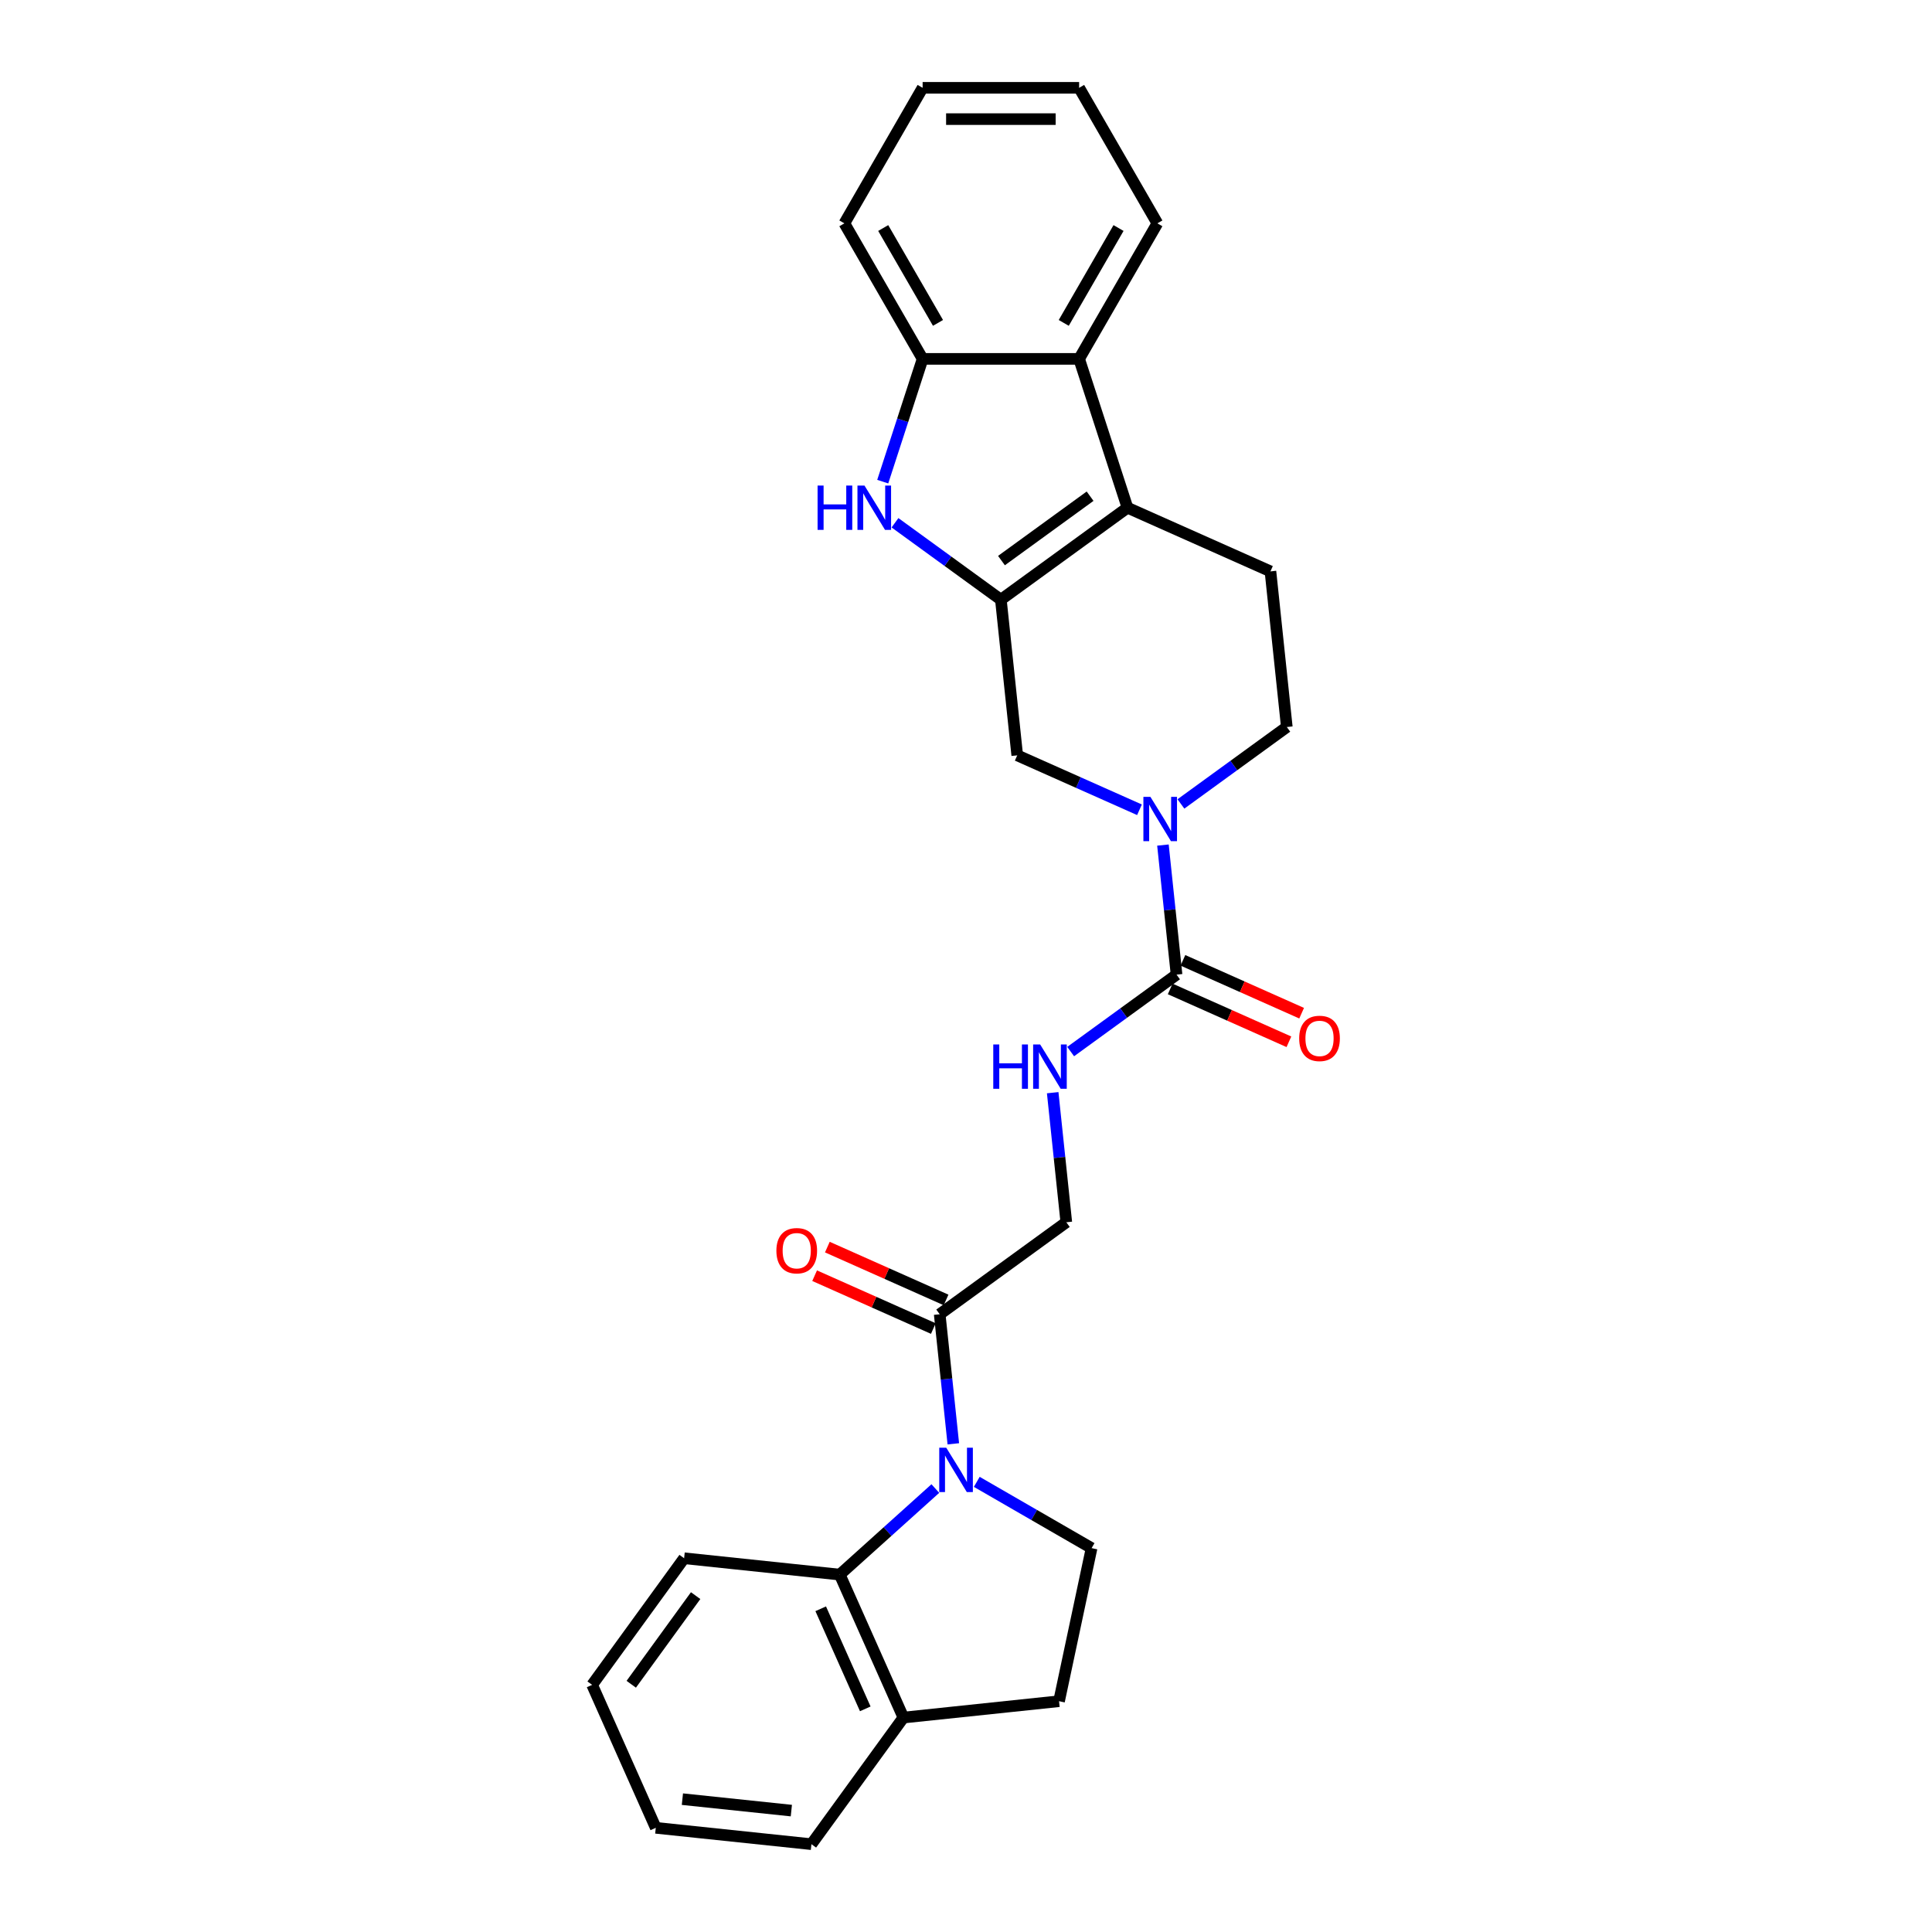 <?xml version='1.0' encoding='iso-8859-1'?>
<svg version='1.1' baseProfile='full'
              xmlns='http://www.w3.org/2000/svg'
                      xmlns:rdkit='http://www.rdkit.org/xml'
                      xmlns:xlink='http://www.w3.org/1999/xlink'
                  xml:space='preserve'
width='1000px' height='1000px' viewBox='0 0 1000 1000'>
<!-- END OF HEADER -->
<rect style='opacity:1.0;fill:#FFFFFF;stroke:none' width='1000' height='1000' x='0' y='0'> </rect>
<path class='bond-1' d='M 518.051,310.405 L 583.583,262.793' style='fill:none;fill-rule:evenodd;stroke:#000000;stroke-width:6px;stroke-linecap:butt;stroke-linejoin:miter;stroke-opacity:1' />
<path class='bond-1' d='M 518.358,290.157 L 564.231,256.829' style='fill:none;fill-rule:evenodd;stroke:#000000;stroke-width:6px;stroke-linecap:butt;stroke-linejoin:miter;stroke-opacity:1' />
<path class='bond-2' d='M 518.051,310.405 L 490.647,290.495' style='fill:none;fill-rule:evenodd;stroke:#000000;stroke-width:6px;stroke-linecap:butt;stroke-linejoin:miter;stroke-opacity:1' />
<path class='bond-2' d='M 490.647,290.495 L 463.243,270.585' style='fill:none;fill-rule:evenodd;stroke:#0000FF;stroke-width:6px;stroke-linecap:butt;stroke-linejoin:miter;stroke-opacity:1' />
<path class='bond-9' d='M 518.051,310.405 L 526.518,390.964' style='fill:none;fill-rule:evenodd;stroke:#000000;stroke-width:6px;stroke-linecap:butt;stroke-linejoin:miter;stroke-opacity:1' />
<path class='bond-0' d='M 493.435,747.317 L 489.911,713.785' style='fill:none;fill-rule:evenodd;stroke:#0000FF;stroke-width:6px;stroke-linecap:butt;stroke-linejoin:miter;stroke-opacity:1' />
<path class='bond-0' d='M 489.911,713.785 L 486.386,680.253' style='fill:none;fill-rule:evenodd;stroke:#000000;stroke-width:6px;stroke-linecap:butt;stroke-linejoin:miter;stroke-opacity:1' />
<path class='bond-6' d='M 484.129,770.469 L 459.393,792.741' style='fill:none;fill-rule:evenodd;stroke:#0000FF;stroke-width:6px;stroke-linecap:butt;stroke-linejoin:miter;stroke-opacity:1' />
<path class='bond-6' d='M 459.393,792.741 L 434.657,815.013' style='fill:none;fill-rule:evenodd;stroke:#000000;stroke-width:6px;stroke-linecap:butt;stroke-linejoin:miter;stroke-opacity:1' />
<path class='bond-10' d='M 505.578,767.004 L 535.291,784.159' style='fill:none;fill-rule:evenodd;stroke:#0000FF;stroke-width:6px;stroke-linecap:butt;stroke-linejoin:miter;stroke-opacity:1' />
<path class='bond-10' d='M 535.291,784.159 L 565.004,801.313' style='fill:none;fill-rule:evenodd;stroke:#000000;stroke-width:6px;stroke-linecap:butt;stroke-linejoin:miter;stroke-opacity:1' />
<path class='bond-5' d='M 583.583,262.793 L 558.552,185.755' style='fill:none;fill-rule:evenodd;stroke:#000000;stroke-width:6px;stroke-linecap:butt;stroke-linejoin:miter;stroke-opacity:1' />
<path class='bond-12' d='M 583.583,262.793 L 657.583,295.74' style='fill:none;fill-rule:evenodd;stroke:#000000;stroke-width:6px;stroke-linecap:butt;stroke-linejoin:miter;stroke-opacity:1' />
<path class='bond-8' d='M 456.903,249.298 L 467.226,217.527' style='fill:none;fill-rule:evenodd;stroke:#0000FF;stroke-width:6px;stroke-linecap:butt;stroke-linejoin:miter;stroke-opacity:1' />
<path class='bond-8' d='M 467.226,217.527 L 477.549,185.755' style='fill:none;fill-rule:evenodd;stroke:#000000;stroke-width:6px;stroke-linecap:butt;stroke-linejoin:miter;stroke-opacity:1' />
<path class='bond-3' d='M 589.792,419.136 L 558.155,405.05' style='fill:none;fill-rule:evenodd;stroke:#0000FF;stroke-width:6px;stroke-linecap:butt;stroke-linejoin:miter;stroke-opacity:1' />
<path class='bond-3' d='M 558.155,405.05 L 526.518,390.964' style='fill:none;fill-rule:evenodd;stroke:#000000;stroke-width:6px;stroke-linecap:butt;stroke-linejoin:miter;stroke-opacity:1' />
<path class='bond-4' d='M 601.936,437.406 L 605.46,470.938' style='fill:none;fill-rule:evenodd;stroke:#0000FF;stroke-width:6px;stroke-linecap:butt;stroke-linejoin:miter;stroke-opacity:1' />
<path class='bond-4' d='M 605.46,470.938 L 608.984,504.47' style='fill:none;fill-rule:evenodd;stroke:#000000;stroke-width:6px;stroke-linecap:butt;stroke-linejoin:miter;stroke-opacity:1' />
<path class='bond-13' d='M 611.242,416.119 L 638.646,396.209' style='fill:none;fill-rule:evenodd;stroke:#0000FF;stroke-width:6px;stroke-linecap:butt;stroke-linejoin:miter;stroke-opacity:1' />
<path class='bond-13' d='M 638.646,396.209 L 666.05,376.299' style='fill:none;fill-rule:evenodd;stroke:#000000;stroke-width:6px;stroke-linecap:butt;stroke-linejoin:miter;stroke-opacity:1' />
<path class='bond-11' d='M 608.984,504.47 L 581.58,524.38' style='fill:none;fill-rule:evenodd;stroke:#000000;stroke-width:6px;stroke-linecap:butt;stroke-linejoin:miter;stroke-opacity:1' />
<path class='bond-11' d='M 581.58,524.38 L 554.177,544.29' style='fill:none;fill-rule:evenodd;stroke:#0000FF;stroke-width:6px;stroke-linecap:butt;stroke-linejoin:miter;stroke-opacity:1' />
<path class='bond-16' d='M 605.69,511.87 L 636.412,525.548' style='fill:none;fill-rule:evenodd;stroke:#000000;stroke-width:6px;stroke-linecap:butt;stroke-linejoin:miter;stroke-opacity:1' />
<path class='bond-16' d='M 636.412,525.548 L 667.134,539.227' style='fill:none;fill-rule:evenodd;stroke:#FF0000;stroke-width:6px;stroke-linecap:butt;stroke-linejoin:miter;stroke-opacity:1' />
<path class='bond-16' d='M 612.279,497.07 L 643.001,510.748' style='fill:none;fill-rule:evenodd;stroke:#000000;stroke-width:6px;stroke-linecap:butt;stroke-linejoin:miter;stroke-opacity:1' />
<path class='bond-16' d='M 643.001,510.748 L 673.723,524.427' style='fill:none;fill-rule:evenodd;stroke:#FF0000;stroke-width:6px;stroke-linecap:butt;stroke-linejoin:miter;stroke-opacity:1' />
<path class='bond-19' d='M 558.552,185.755 L 599.053,115.605' style='fill:none;fill-rule:evenodd;stroke:#000000;stroke-width:6px;stroke-linecap:butt;stroke-linejoin:miter;stroke-opacity:1' />
<path class='bond-19' d='M 550.597,167.132 L 578.948,118.027' style='fill:none;fill-rule:evenodd;stroke:#000000;stroke-width:6px;stroke-linecap:butt;stroke-linejoin:miter;stroke-opacity:1' />
<path class='bond-27' d='M 558.552,185.755 L 477.549,185.755' style='fill:none;fill-rule:evenodd;stroke:#000000;stroke-width:6px;stroke-linecap:butt;stroke-linejoin:miter;stroke-opacity:1' />
<path class='bond-14' d='M 434.657,815.013 L 467.604,889.013' style='fill:none;fill-rule:evenodd;stroke:#000000;stroke-width:6px;stroke-linecap:butt;stroke-linejoin:miter;stroke-opacity:1' />
<path class='bond-14' d='M 424.799,832.703 L 447.862,884.502' style='fill:none;fill-rule:evenodd;stroke:#000000;stroke-width:6px;stroke-linecap:butt;stroke-linejoin:miter;stroke-opacity:1' />
<path class='bond-20' d='M 434.657,815.013 L 354.098,806.546' style='fill:none;fill-rule:evenodd;stroke:#000000;stroke-width:6px;stroke-linecap:butt;stroke-linejoin:miter;stroke-opacity:1' />
<path class='bond-7' d='M 486.386,680.253 L 551.919,632.641' style='fill:none;fill-rule:evenodd;stroke:#000000;stroke-width:6px;stroke-linecap:butt;stroke-linejoin:miter;stroke-opacity:1' />
<path class='bond-17' d='M 489.681,672.853 L 458.959,659.175' style='fill:none;fill-rule:evenodd;stroke:#000000;stroke-width:6px;stroke-linecap:butt;stroke-linejoin:miter;stroke-opacity:1' />
<path class='bond-17' d='M 458.959,659.175 L 428.237,645.496' style='fill:none;fill-rule:evenodd;stroke:#FF0000;stroke-width:6px;stroke-linecap:butt;stroke-linejoin:miter;stroke-opacity:1' />
<path class='bond-17' d='M 483.092,687.653 L 452.37,673.975' style='fill:none;fill-rule:evenodd;stroke:#000000;stroke-width:6px;stroke-linecap:butt;stroke-linejoin:miter;stroke-opacity:1' />
<path class='bond-17' d='M 452.37,673.975 L 421.648,660.296' style='fill:none;fill-rule:evenodd;stroke:#FF0000;stroke-width:6px;stroke-linecap:butt;stroke-linejoin:miter;stroke-opacity:1' />
<path class='bond-21' d='M 477.549,185.755 L 437.048,115.605' style='fill:none;fill-rule:evenodd;stroke:#000000;stroke-width:6px;stroke-linecap:butt;stroke-linejoin:miter;stroke-opacity:1' />
<path class='bond-21' d='M 485.504,167.132 L 457.153,118.027' style='fill:none;fill-rule:evenodd;stroke:#000000;stroke-width:6px;stroke-linecap:butt;stroke-linejoin:miter;stroke-opacity:1' />
<path class='bond-18' d='M 565.004,801.313 L 548.162,880.546' style='fill:none;fill-rule:evenodd;stroke:#000000;stroke-width:6px;stroke-linecap:butt;stroke-linejoin:miter;stroke-opacity:1' />
<path class='bond-15' d='M 544.87,565.577 L 548.395,599.109' style='fill:none;fill-rule:evenodd;stroke:#0000FF;stroke-width:6px;stroke-linecap:butt;stroke-linejoin:miter;stroke-opacity:1' />
<path class='bond-15' d='M 548.395,599.109 L 551.919,632.641' style='fill:none;fill-rule:evenodd;stroke:#000000;stroke-width:6px;stroke-linecap:butt;stroke-linejoin:miter;stroke-opacity:1' />
<path class='bond-28' d='M 657.583,295.74 L 666.05,376.299' style='fill:none;fill-rule:evenodd;stroke:#000000;stroke-width:6px;stroke-linecap:butt;stroke-linejoin:miter;stroke-opacity:1' />
<path class='bond-22' d='M 467.604,889.013 L 419.991,954.545' style='fill:none;fill-rule:evenodd;stroke:#000000;stroke-width:6px;stroke-linecap:butt;stroke-linejoin:miter;stroke-opacity:1' />
<path class='bond-30' d='M 467.604,889.013 L 548.162,880.546' style='fill:none;fill-rule:evenodd;stroke:#000000;stroke-width:6px;stroke-linecap:butt;stroke-linejoin:miter;stroke-opacity:1' />
<path class='bond-24' d='M 599.053,115.605 L 558.552,45.455' style='fill:none;fill-rule:evenodd;stroke:#000000;stroke-width:6px;stroke-linecap:butt;stroke-linejoin:miter;stroke-opacity:1' />
<path class='bond-23' d='M 354.098,806.546 L 306.486,872.079' style='fill:none;fill-rule:evenodd;stroke:#000000;stroke-width:6px;stroke-linecap:butt;stroke-linejoin:miter;stroke-opacity:1' />
<path class='bond-23' d='M 360.063,825.899 L 326.734,871.771' style='fill:none;fill-rule:evenodd;stroke:#000000;stroke-width:6px;stroke-linecap:butt;stroke-linejoin:miter;stroke-opacity:1' />
<path class='bond-25' d='M 437.048,115.605 L 477.549,45.455' style='fill:none;fill-rule:evenodd;stroke:#000000;stroke-width:6px;stroke-linecap:butt;stroke-linejoin:miter;stroke-opacity:1' />
<path class='bond-31' d='M 419.991,954.545 L 339.432,946.078' style='fill:none;fill-rule:evenodd;stroke:#000000;stroke-width:6px;stroke-linecap:butt;stroke-linejoin:miter;stroke-opacity:1' />
<path class='bond-31' d='M 409.601,937.164 L 353.21,931.237' style='fill:none;fill-rule:evenodd;stroke:#000000;stroke-width:6px;stroke-linecap:butt;stroke-linejoin:miter;stroke-opacity:1' />
<path class='bond-26' d='M 306.486,872.079 L 339.432,946.078' style='fill:none;fill-rule:evenodd;stroke:#000000;stroke-width:6px;stroke-linecap:butt;stroke-linejoin:miter;stroke-opacity:1' />
<path class='bond-29' d='M 558.552,45.455 L 477.549,45.455' style='fill:none;fill-rule:evenodd;stroke:#000000;stroke-width:6px;stroke-linecap:butt;stroke-linejoin:miter;stroke-opacity:1' />
<path class='bond-29' d='M 546.401,61.655 L 489.7,61.655' style='fill:none;fill-rule:evenodd;stroke:#000000;stroke-width:6px;stroke-linecap:butt;stroke-linejoin:miter;stroke-opacity:1' />
<path  class='atom-1' d='M 489.783 749.342
L 497.3 761.492
Q 498.045 762.691, 499.244 764.862
Q 500.443 767.033, 500.507 767.163
L 500.507 749.342
L 503.553 749.342
L 503.553 772.282
L 500.41 772.282
L 492.342 758.998
Q 491.403 757.442, 490.398 755.66
Q 489.426 753.878, 489.135 753.327
L 489.135 772.282
L 486.154 772.282
L 486.154 749.342
L 489.783 749.342
' fill='#0000FF'/>
<path  class='atom-3' d='M 423.179 251.323
L 426.289 251.323
L 426.289 261.076
L 438.019 261.076
L 438.019 251.323
L 441.129 251.323
L 441.129 274.263
L 438.019 274.263
L 438.019 263.668
L 426.289 263.668
L 426.289 274.263
L 423.179 274.263
L 423.179 251.323
' fill='#0000FF'/>
<path  class='atom-3' d='M 447.447 251.323
L 454.964 263.474
Q 455.71 264.673, 456.908 266.843
Q 458.107 269.014, 458.172 269.144
L 458.172 251.323
L 461.218 251.323
L 461.218 274.263
L 458.075 274.263
L 450.007 260.979
Q 449.067 259.424, 448.063 257.642
Q 447.091 255.859, 446.799 255.309
L 446.799 274.263
L 443.818 274.263
L 443.818 251.323
L 447.447 251.323
' fill='#0000FF'/>
<path  class='atom-4' d='M 595.446 412.441
L 602.964 424.591
Q 603.709 425.79, 604.908 427.961
Q 606.106 430.132, 606.171 430.262
L 606.171 412.441
L 609.217 412.441
L 609.217 435.381
L 606.074 435.381
L 598.006 422.097
Q 597.067 420.541, 596.062 418.759
Q 595.09 416.977, 594.798 416.426
L 594.798 435.381
L 591.818 435.381
L 591.818 412.441
L 595.446 412.441
' fill='#0000FF'/>
<path  class='atom-12' d='M 514.113 540.612
L 517.223 540.612
L 517.223 550.365
L 528.952 550.365
L 528.952 540.612
L 532.063 540.612
L 532.063 563.552
L 528.952 563.552
L 528.952 552.957
L 517.223 552.957
L 517.223 563.552
L 514.113 563.552
L 514.113 540.612
' fill='#0000FF'/>
<path  class='atom-12' d='M 538.381 540.612
L 545.898 552.763
Q 546.643 553.961, 547.842 556.132
Q 549.041 558.303, 549.106 558.433
L 549.106 540.612
L 552.152 540.612
L 552.152 563.552
L 549.009 563.552
L 540.941 550.268
Q 540.001 548.712, 538.997 546.93
Q 538.025 545.148, 537.733 544.597
L 537.733 563.552
L 534.752 563.552
L 534.752 540.612
L 538.381 540.612
' fill='#0000FF'/>
<path  class='atom-17' d='M 672.454 537.481
Q 672.454 531.973, 675.175 528.895
Q 677.897 525.817, 682.984 525.817
Q 688.071 525.817, 690.793 528.895
Q 693.514 531.973, 693.514 537.481
Q 693.514 543.054, 690.76 546.23
Q 688.006 549.373, 682.984 549.373
Q 677.929 549.373, 675.175 546.23
Q 672.454 543.087, 672.454 537.481
M 682.984 546.781
Q 686.483 546.781, 688.362 544.448
Q 690.274 542.082, 690.274 537.481
Q 690.274 532.978, 688.362 530.71
Q 686.483 528.409, 682.984 528.409
Q 679.485 528.409, 677.573 530.677
Q 675.694 532.945, 675.694 537.481
Q 675.694 542.115, 677.573 544.448
Q 679.485 546.781, 682.984 546.781
' fill='#FF0000'/>
<path  class='atom-18' d='M 401.856 647.371
Q 401.856 641.863, 404.578 638.785
Q 407.3 635.707, 412.387 635.707
Q 417.474 635.707, 420.195 638.785
Q 422.917 641.863, 422.917 647.371
Q 422.917 652.944, 420.163 656.119
Q 417.409 659.262, 412.387 659.262
Q 407.332 659.262, 404.578 656.119
Q 401.856 652.977, 401.856 647.371
M 412.387 656.67
Q 415.886 656.67, 417.765 654.337
Q 419.677 651.972, 419.677 647.371
Q 419.677 642.867, 417.765 640.599
Q 415.886 638.299, 412.387 638.299
Q 408.887 638.299, 406.976 640.567
Q 405.097 642.835, 405.097 647.371
Q 405.097 652.005, 406.976 654.337
Q 408.887 656.67, 412.387 656.67
' fill='#FF0000'/>
</svg>
